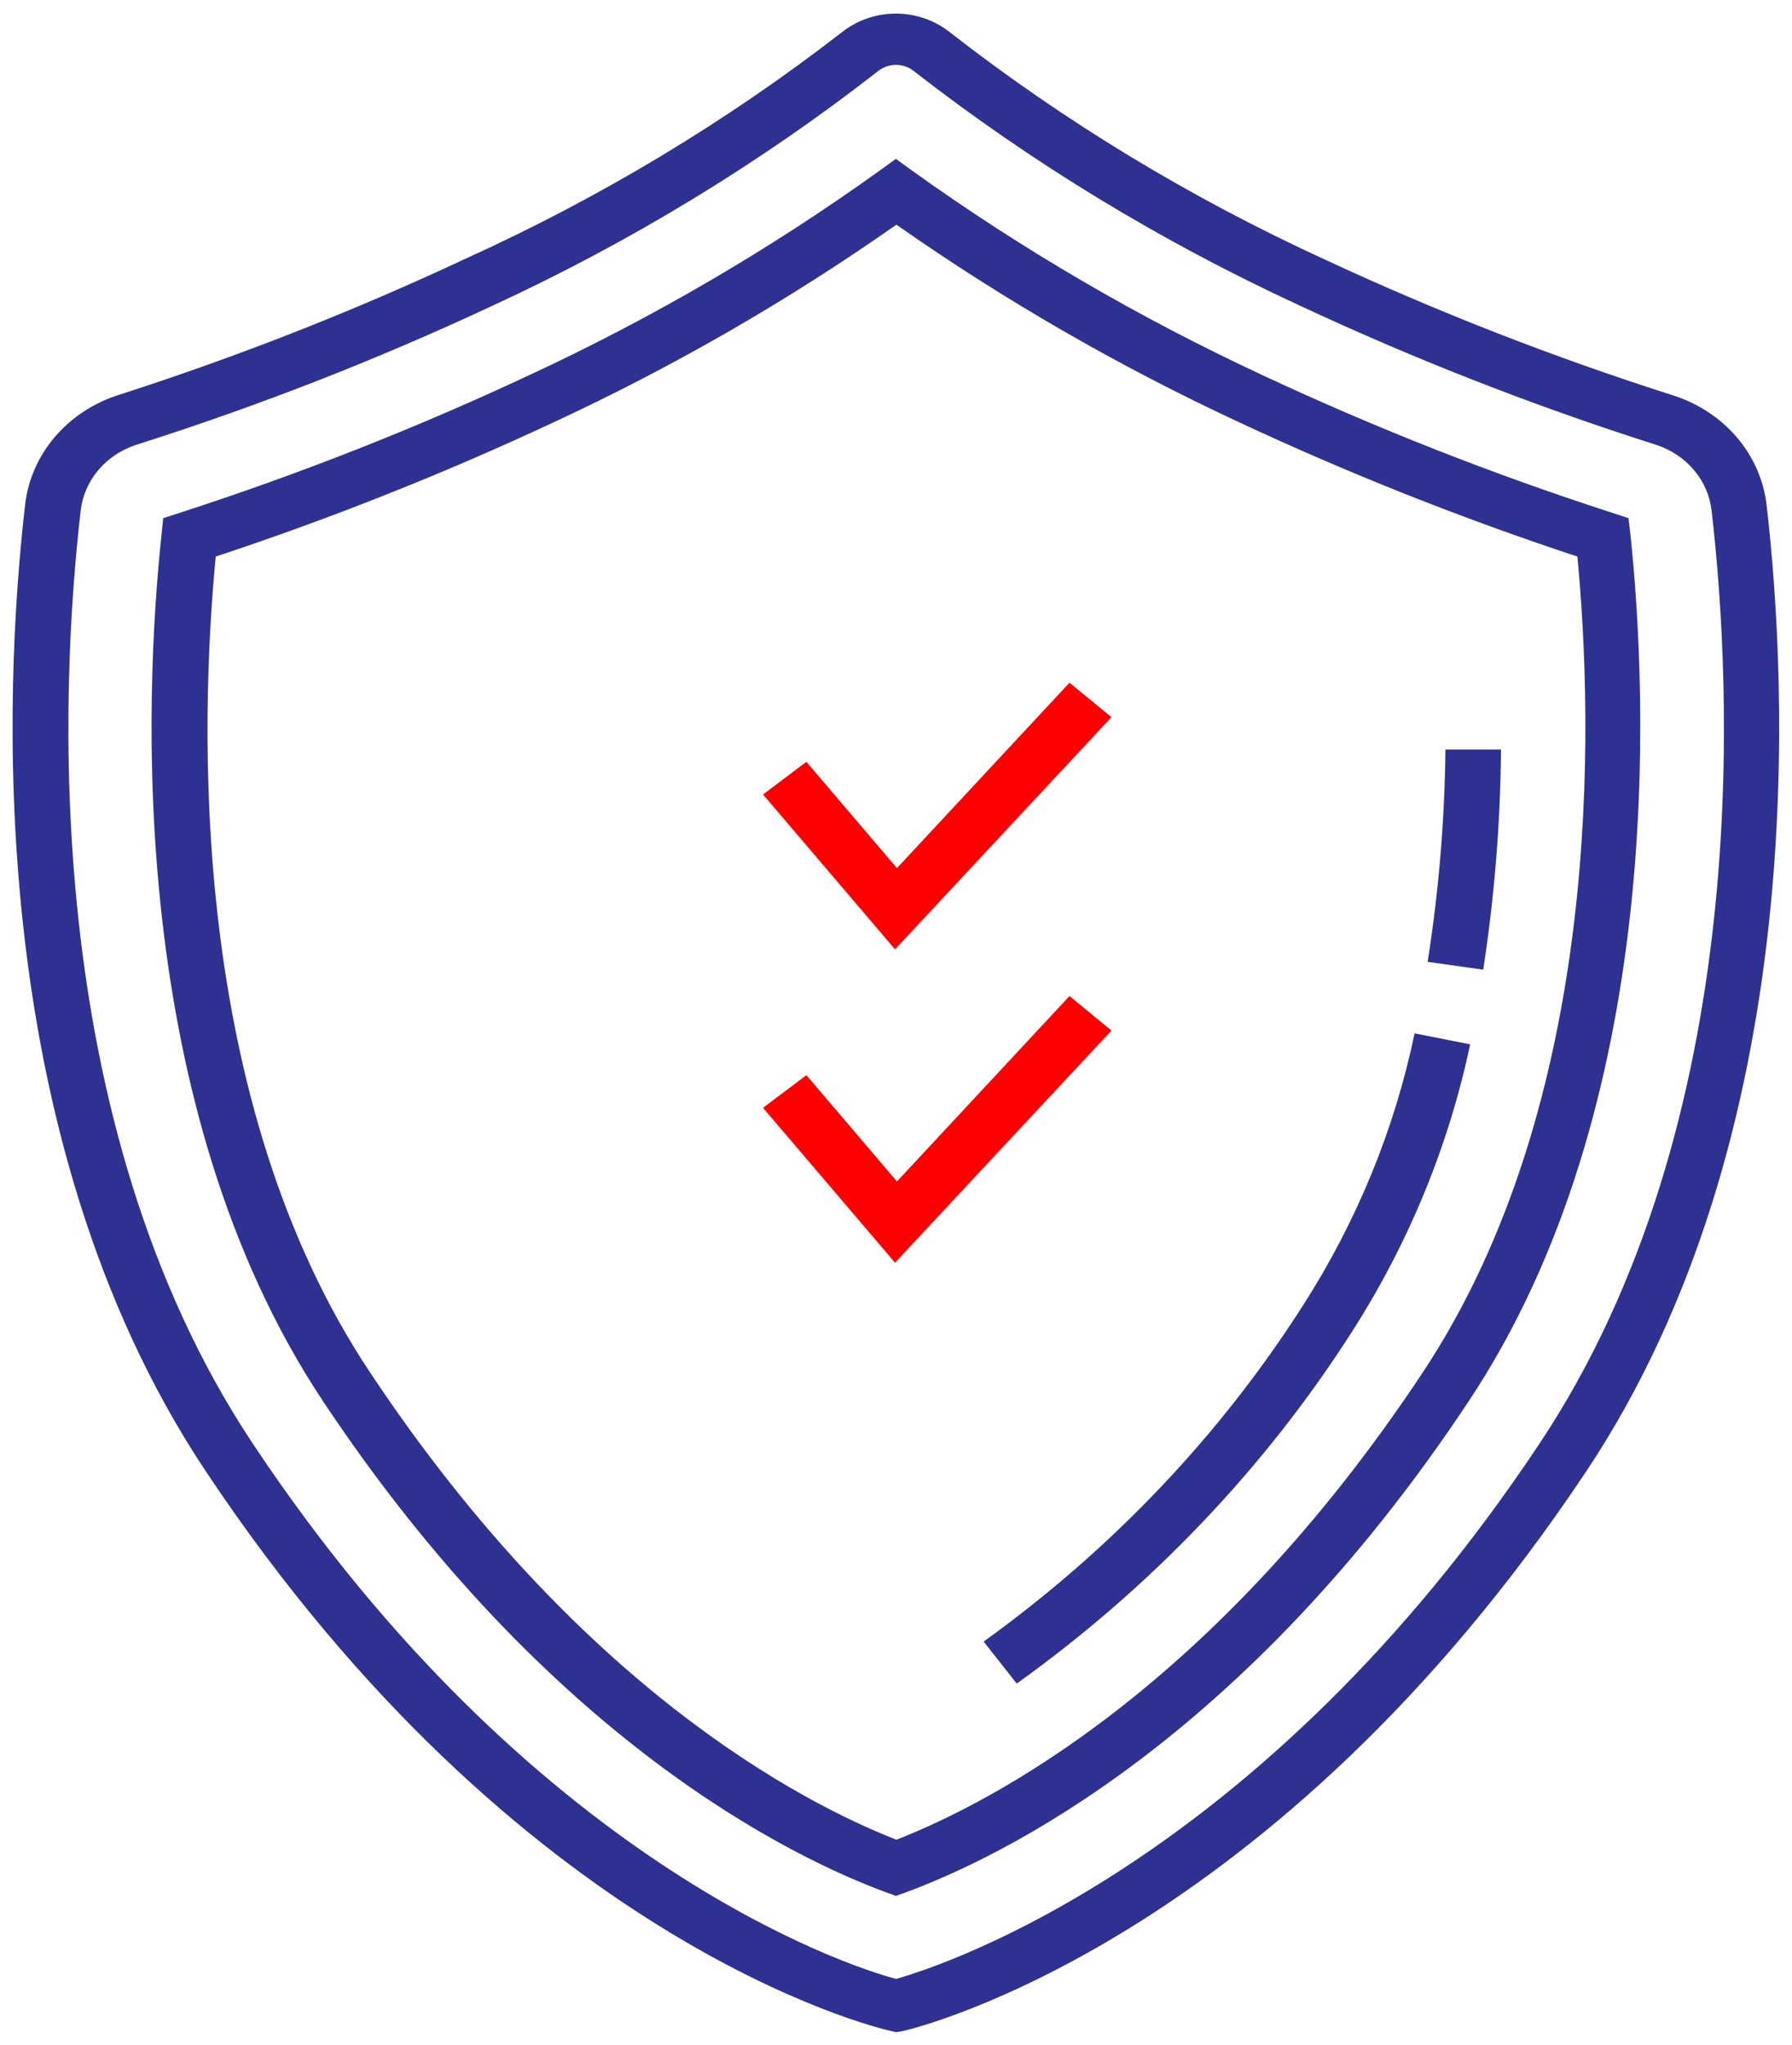 <svg width="71" height="81" viewBox="0 0 71 81" fill="none" xmlns="http://www.w3.org/2000/svg">
<g clip-path="url(#clip0_862_4076)">
<path d="M35.495 80.489L35.242 80.427C34.647 80.293 20.546 76.9 8.14 58.253C-0.755 44.88 0.181 27.018 0.996 19.985C1.108 19.004 1.518 18.074 2.175 17.304C2.832 16.534 3.71 15.957 4.705 15.641C9.41 14.129 14.003 12.326 18.454 10.242C23.787 7.825 28.791 4.814 33.359 1.275C33.956 0.8 34.712 0.539 35.495 0.539C36.277 0.539 37.034 0.8 37.63 1.275C42.188 4.824 47.181 7.848 52.502 10.284C56.968 12.362 61.576 14.159 66.295 15.662C67.288 15.98 68.164 16.557 68.819 17.327C69.474 18.096 69.882 19.026 69.994 20.006C70.808 27.059 71.744 44.921 62.85 58.273C50.444 76.89 36.353 80.314 35.759 80.448L35.495 80.489ZM35.495 2.568C35.236 2.571 34.987 2.659 34.79 2.816C30.095 6.476 24.955 9.6 19.478 12.125C14.922 14.252 10.218 16.087 5.399 17.617C4.806 17.81 4.285 18.158 3.895 18.619C3.505 19.081 3.263 19.637 3.197 20.223C2.405 27.059 1.491 44.363 10.022 57.188C21.03 73.736 33.546 77.873 35.506 78.379C37.454 77.831 50.003 73.705 60.989 57.188C69.531 44.363 68.607 27.059 67.814 20.223C67.749 19.637 67.507 19.081 67.117 18.619C66.727 18.158 66.205 17.81 65.613 17.617C60.774 16.077 56.052 14.232 51.478 12.094C46.003 9.567 40.864 6.442 36.166 2.785C35.974 2.645 35.738 2.569 35.495 2.568Z" fill="#2E3192"/>
<path d="M35.494 75.091L35.098 74.946C31.366 73.57 21.734 68.927 12.807 55.512C4.991 43.763 5.718 27.587 6.4 21.185L6.466 20.523L7.138 20.306C11.863 18.776 16.478 16.959 20.953 14.866C25.843 12.597 30.488 9.888 34.823 6.778L35.494 6.292L36.166 6.778C40.502 9.886 45.147 12.594 50.036 14.866C54.514 16.959 59.133 18.776 63.862 20.306L64.522 20.523L64.6 21.185C65.271 27.587 65.998 43.763 58.182 55.512C49.265 68.958 39.622 73.57 35.902 74.946L35.494 75.091ZM8.547 22.044C7.919 28.632 7.446 43.587 14.7 54.416C22.967 66.827 31.741 71.388 35.516 72.867C39.292 71.388 48.076 66.848 56.333 54.416C63.543 43.587 63.124 28.632 62.497 22.044C57.911 20.529 53.43 18.751 49.078 16.717C44.315 14.502 39.776 11.885 35.516 8.898C31.258 11.887 26.719 14.504 21.954 16.717C17.606 18.75 13.128 20.529 8.547 22.044Z" fill="#2E3192"/>
<path d="M40.283 66.682L38.973 65.017C44.056 61.362 48.355 56.835 51.644 51.675C53.765 48.361 55.255 44.724 56.047 40.929L58.248 41.364C57.399 45.381 55.816 49.23 53.57 52.74C50.12 58.136 45.611 62.867 40.283 66.682Z" fill="#2E3192"/>
<path d="M58.766 38.406L56.564 38.096C57.003 35.311 57.238 32.502 57.269 29.687H59.47C59.447 32.605 59.211 35.518 58.766 38.406Z" fill="#2E3192"/>
<path d="M35.461 37.599L30.232 31.466L31.95 30.173L35.538 34.383L42.374 27.039L44.036 28.404L35.461 37.599Z" fill="#FF0000"/>
<path d="M35.461 50.01L30.232 43.877L31.95 42.584L35.538 46.794L42.374 39.45L44.036 40.816L35.461 50.01Z" fill="#FF0000"/>
</g>
<defs>
<clipPath id="clip0_862_4076">
<rect width="70" height="80" fill="white" transform="translate(0.5 0.5)"/>
</clipPath>
</defs>
</svg>
